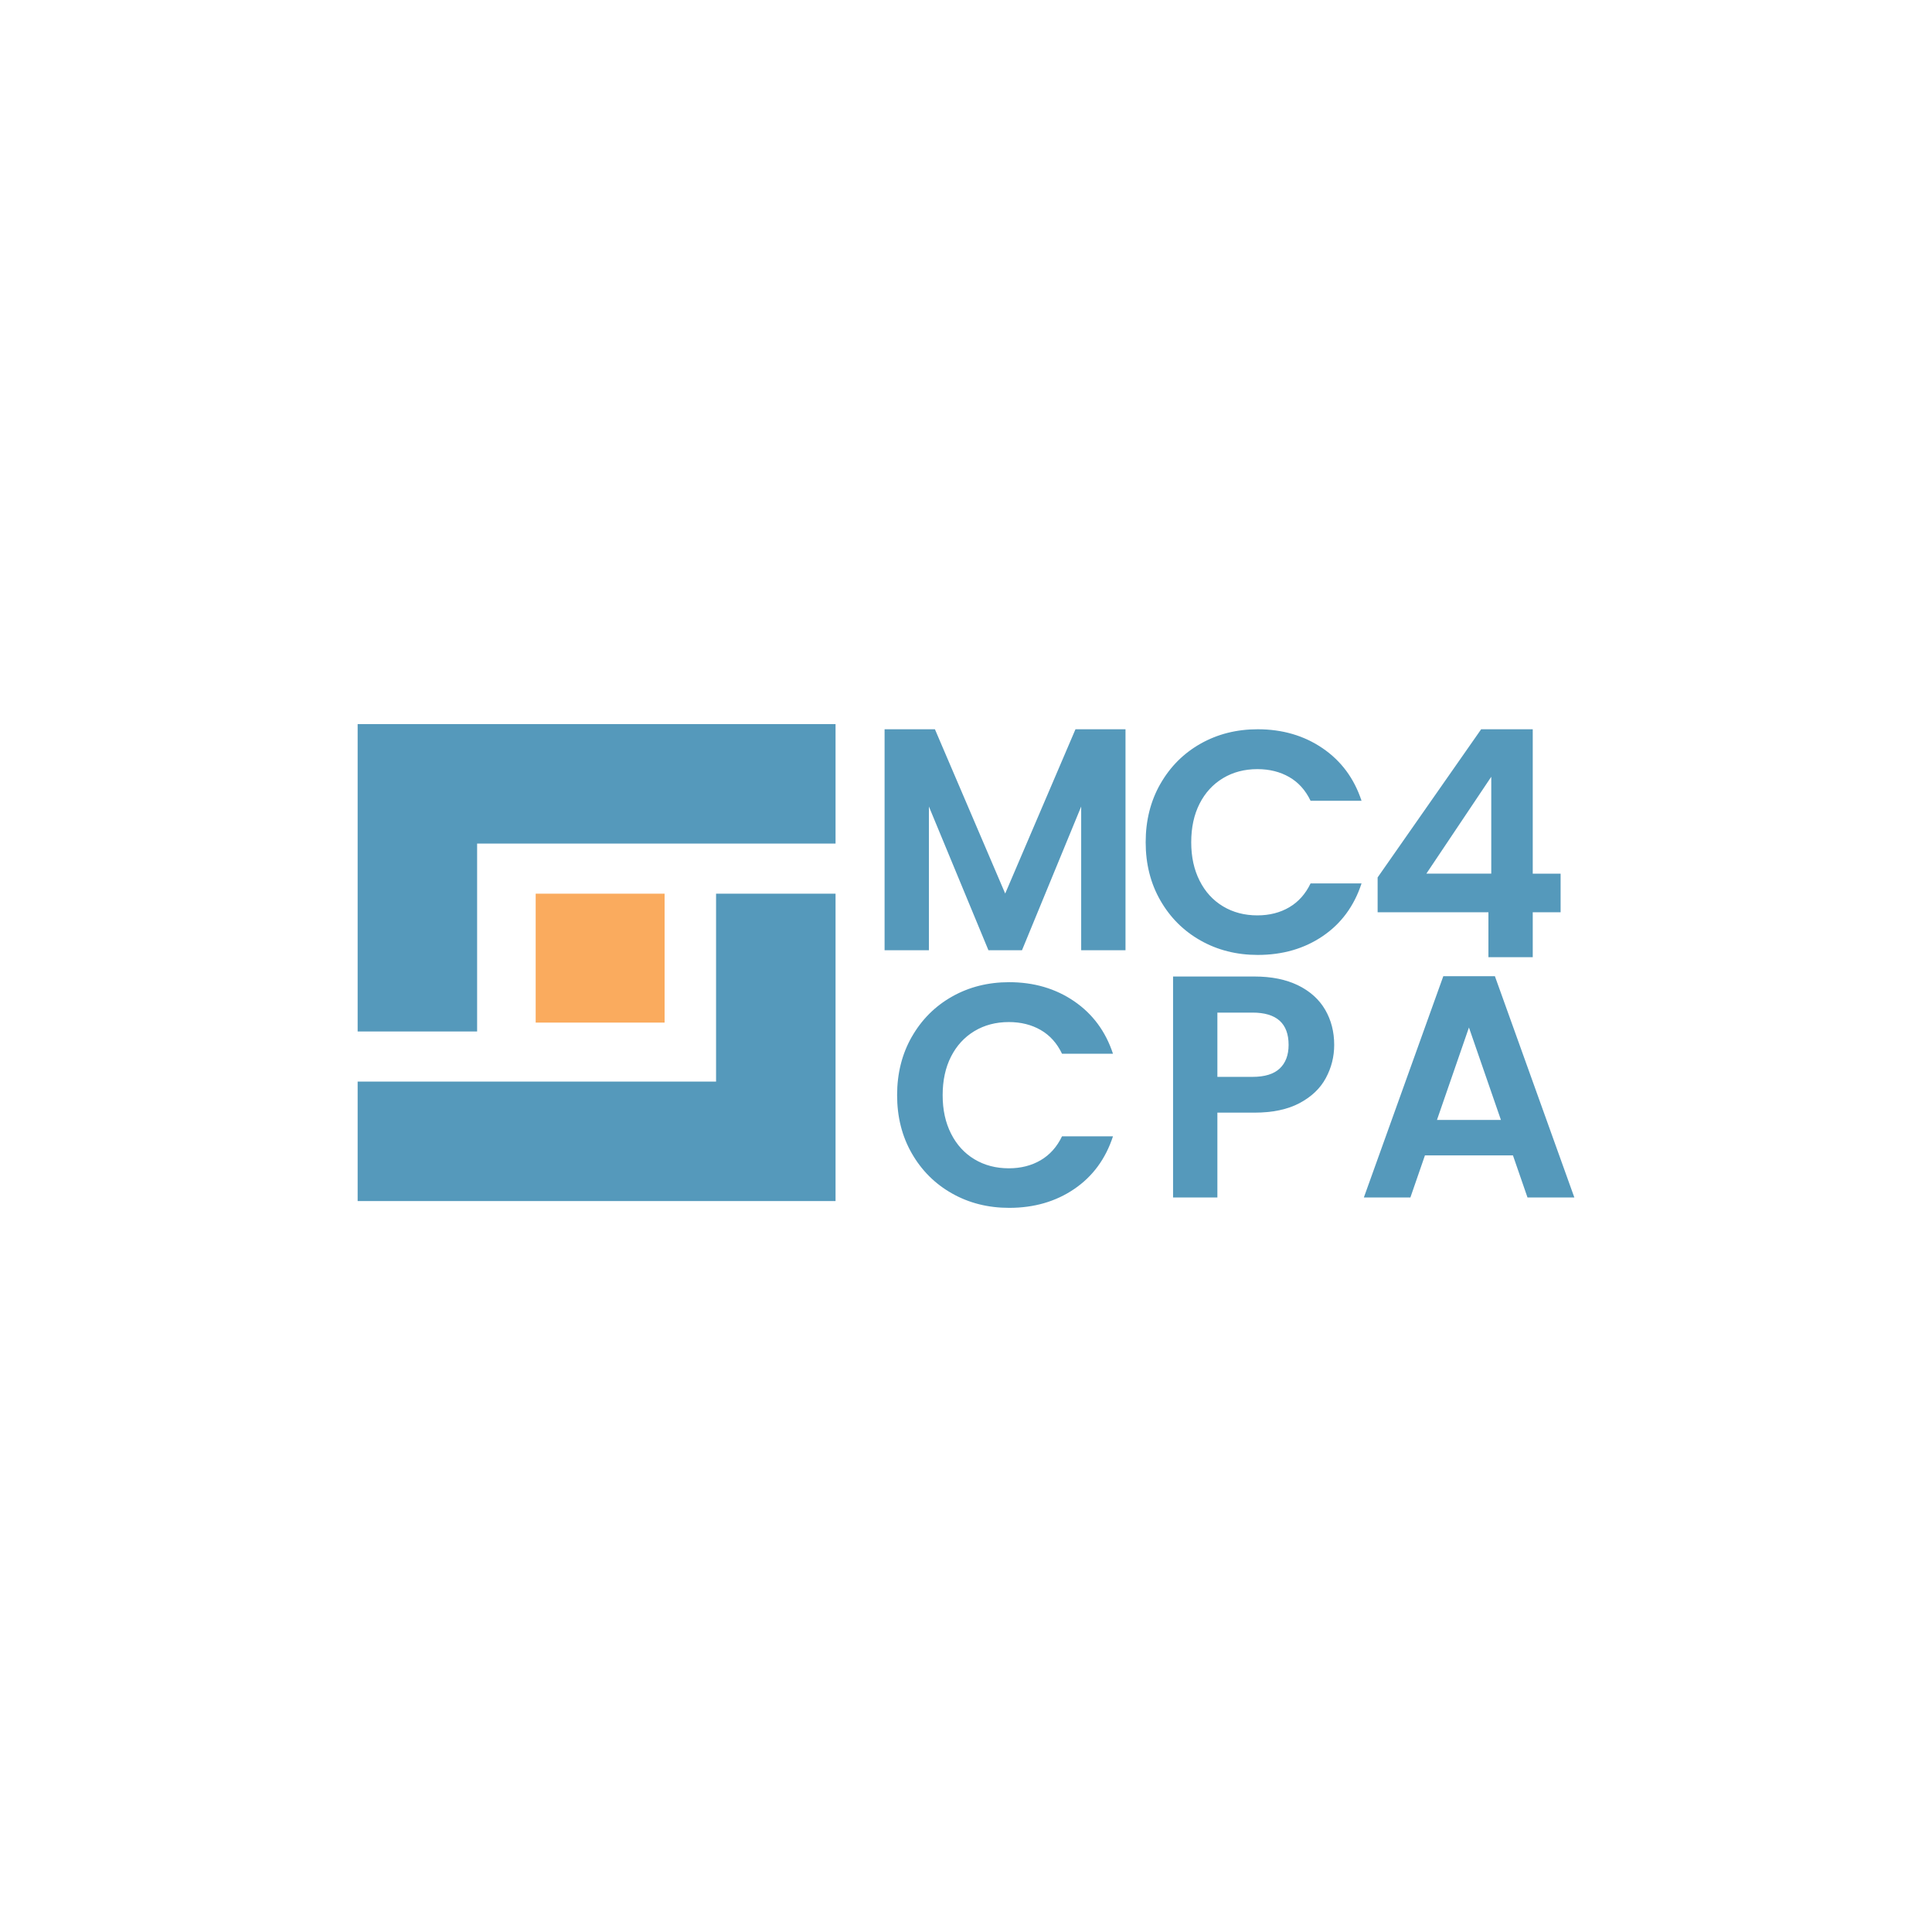 <?xml version="1.0" encoding="UTF-8"?><svg id="Layer_1" xmlns="http://www.w3.org/2000/svg" viewBox="0 0 864 864"><defs><style>.cls-1{fill:#faab5e;}.cls-2{fill:#59b;}</style></defs><path class="cls-2" d="M407.77,463.66c4.39-7.69,10.38-13.68,17.98-17.98,7.6-4.29,16.11-6.44,25.55-6.44,11.04,0,20.72,2.83,29.02,8.49,8.3,5.66,14.11,13.5,17.41,23.5h-22.79c-2.26-4.72-5.45-8.26-9.56-10.62-4.11-2.36-8.85-3.54-14.23-3.54-5.76,0-10.88,1.34-15.36,4.03-4.48,2.69-7.98,6.49-10.48,11.4-2.5,4.91-3.75,10.67-3.75,17.27s1.25,12.25,3.75,17.2c2.5,4.96,5.99,8.78,10.48,11.47,4.48,2.69,9.6,4.03,15.36,4.03,5.38,0,10.12-1.2,14.23-3.61,4.11-2.41,7.29-5.97,9.56-10.69h22.79c-3.3,10.1-9.08,17.96-17.34,23.57-8.26,5.62-17.96,8.42-29.09,8.42-9.44,0-17.96-2.15-25.55-6.44-7.6-4.29-13.59-10.26-17.98-17.91-4.39-7.64-6.58-16.33-6.58-26.05s2.19-18.43,6.58-26.12Z"/><path class="cls-2" d="M592.9,482.15c-2.5,4.63-6.42,8.35-11.75,11.18-5.33,2.83-12.06,4.25-20.17,4.25h-16.56v37.94h-19.82v-98.82h36.38c7.64,0,14.16,1.32,19.54,3.96,5.38,2.64,9.41,6.28,12.1,10.9,2.69,4.63,4.04,9.86,4.04,15.71,0,5.29-1.25,10.24-3.75,14.86ZM572.31,477.83c2.64-2.5,3.96-6.02,3.96-10.55,0-9.63-5.38-14.44-16.14-14.44h-15.71v28.74h15.71c5.47,0,9.53-1.25,12.17-3.75Z"/><path class="cls-2" d="M676.6,516.7h-39.36l-6.51,18.83h-20.81l35.53-98.96h23.08l35.53,98.96h-20.95l-6.51-18.83ZM671.22,500.84l-14.3-41.34-14.3,41.34h28.6Z"/><path class="cls-2" d="M503.33,326.13v98.82h-19.82v-64.27l-26.47,64.27h-15.01l-26.62-64.27v64.27h-19.82v-98.82h22.51l31.43,73.47,31.43-73.47h22.37Z"/><path class="cls-2" d="M518.93,350.55c4.39-7.69,10.38-13.68,17.98-17.98,7.6-4.29,16.11-6.44,25.55-6.44,11.04,0,20.72,2.83,29.02,8.49,8.3,5.66,14.11,13.5,17.41,23.5h-22.79c-2.26-4.72-5.45-8.26-9.56-10.62-4.11-2.36-8.85-3.54-14.23-3.54-5.76,0-10.88,1.34-15.36,4.03-4.48,2.69-7.98,6.49-10.48,11.4-2.5,4.91-3.75,10.67-3.75,17.27s1.25,12.25,3.75,17.2c2.5,4.96,5.99,8.78,10.48,11.47,4.48,2.69,9.6,4.03,15.36,4.03,5.38,0,10.12-1.2,14.23-3.61s7.29-5.97,9.56-10.69h22.79c-3.3,10.1-9.08,17.96-17.34,23.57-8.26,5.62-17.96,8.42-29.09,8.42-9.44,0-17.96-2.15-25.55-6.44-7.6-4.29-13.59-10.26-17.98-17.91-4.39-7.64-6.58-16.33-6.58-26.05s2.19-18.43,6.58-26.12Z"/><path class="cls-2" d="M616.08,407.96v-15.57l46.29-66.25h23.08v64.56h12.46v17.27h-12.46v20.1h-19.82v-20.1h-49.55ZM666.9,347.37l-29.02,43.32h29.02v-43.32Z"/><polygon class="cls-2" points="373.66 323.82 159.94 323.82 159.94 373.47 159.94 377.25 159.94 461.28 213.37 461.28 213.37 377.25 373.66 377.25 373.66 323.82"/><polygon class="cls-2" points="320.23 399.66 320.23 483.69 159.94 483.69 159.94 537.12 373.66 537.12 373.66 487.47 373.66 483.69 373.66 399.66 320.23 399.66"/><rect class="cls-1" x="239.56" y="399.66" width="57.65" height="57.65"/></svg>